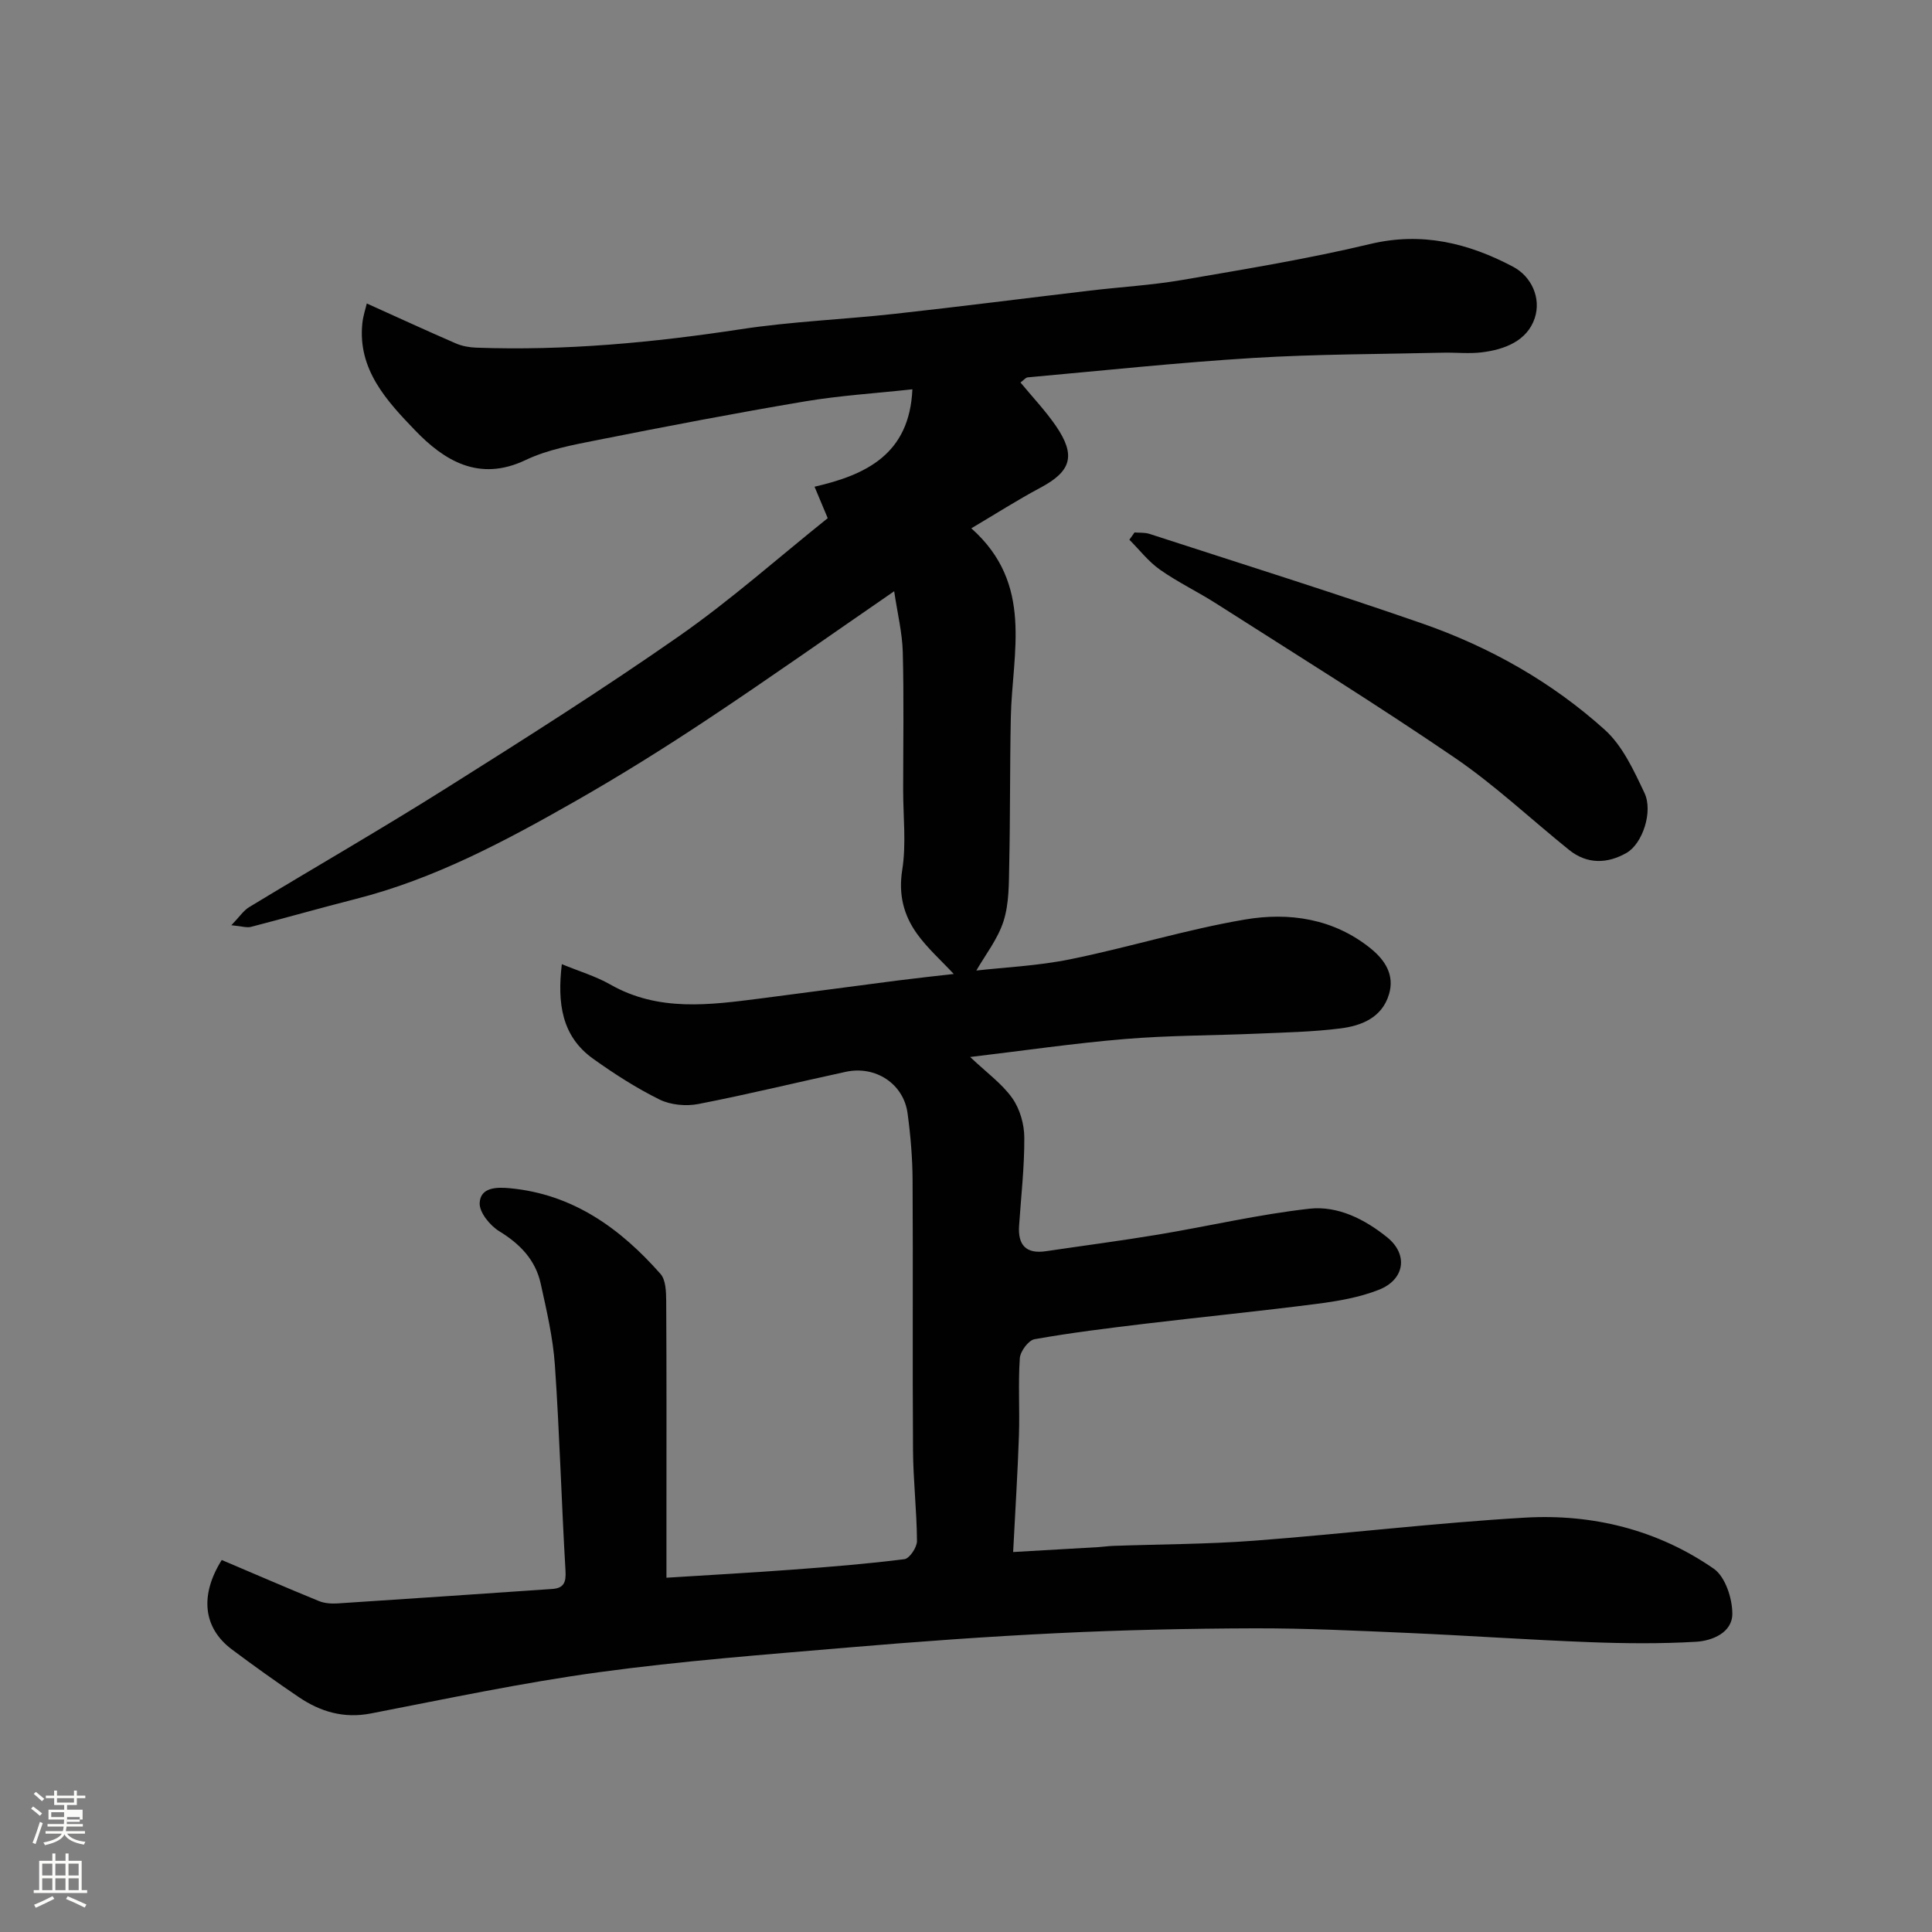 <svg enable-background="new 0 0 400 400" viewBox="0 0 400 400" xmlns="http://www.w3.org/2000/svg"><rect x="0" y="0" width="400" height="400" fill="#808080" stroke="none"/><path d="m6.44 374.46.42-.45c.65.47 1.27.95 1.85 1.44l-.45.49c-.65-.56-1.25-1.06-1.82-1.48m.93 7.33-.63-.26c.55-1.36 1.05-2.8 1.52-4.33.19.1.38.19.59.27-.46 1.29-.95 2.73-1.48 4.32m-.38-10.38.44-.42c.43.34 1.01.82 1.74 1.44l-.49.49c-.53-.51-1.09-1.01-1.69-1.51m2.5.35h1.72v-1.04h.59v1.04h3.52v-1.04h.59v1.04h1.75v.53h-1.75v1.42h-2.03v.97h3.22v2.03h-3.24c0 .35-.01.66-.03.93h3.32v.53h-3.37c-.03.27-.08.58-.15.94h3.96v.53h-3.71c.67.92 1.93 1.48 3.79 1.68-.13.24-.23.44-.29.59-2.13-.38-3.48-1.08-4.04-2.12-.43.97-1.77 1.72-4.03 2.23-.09-.19-.2-.37-.33-.55 2.1-.42 3.37-1.03 3.81-1.83h-3.36v-.53h3.58c.08-.29.13-.61.16-.94h-3.33v-.53h3.39c.02-.27.04-.58.04-.93h-3.23v-2.03h3.25v-.97h-2.07v-1.42h-1.73zm1.12 3.44v1h2.65c.01-.3.02-.44.01-.4v-.25-.35zm1.19-2h3.52v-.91h-3.52zm4.71 3h-2.63v.59c0 .15-.01.28-.01.4h2.64v-1.99z" fill="#fbfcfa"/><path d="m13.56 383.74h.63v1.52h2.72v6.07h1.13v.6h-11.06v-.6h1.13v-6.07h2.73v-1.52h.63v1.52h2.1v-1.52zm-2.69 8.83.38.56c-1.24.63-2.53 1.25-3.85 1.85-.1-.21-.21-.42-.34-.63 1.36-.55 2.63-1.15 3.81-1.78m-2.13-4.27h2.1v-2.45h-2.1zm0 3.04h2.1v-2.46h-2.1zm2.72-3.04h2.1v-2.45h-2.1zm0 3.04h2.1v-2.46h-2.1zm6.07 3.6c-1.41-.71-2.7-1.3-3.86-1.78l.35-.56c1.45.62 2.75 1.19 3.88 1.72zm-1.25-9.09h-2.1v2.45h2.1zm-2.09 5.49h2.1v-2.46h-2.1z" fill="#fbfcfa"/><g fill="#010101"><path d="m45.91 322.98c6.95 2.95 13.51 5.8 20.12 8.5 1.17.48 2.6.57 3.88.49 14.8-.96 29.6-1.98 44.4-2.99 2.41-.16 2.92-1.34 2.77-3.79-.84-14.19-1.22-28.42-2.2-42.6-.39-5.65-1.71-11.26-2.93-16.82-1.08-4.91-4.27-8.22-8.59-10.86-1.91-1.17-4.13-3.89-4.05-5.82.13-3.29 3.52-3.34 6.25-3.08 13.05 1.22 22.86 8.3 31.19 17.74 1.11 1.26 1.16 3.72 1.18 5.63.09 14.87.05 29.73.05 44.6v12.67c9.13-.58 17.67-1.04 26.19-1.68 7.71-.57 15.42-1.19 23.08-2.16 1.05-.13 2.6-2.44 2.6-3.74-.04-6.27-.78-12.54-.82-18.81-.13-18.67.02-37.33-.09-56-.03-4.6-.42-9.22-1.04-13.78-.83-6.1-6.63-9.91-12.8-8.57-10.17 2.2-20.28 4.68-30.49 6.66-2.56.5-5.75.21-8.05-.92-4.8-2.37-9.37-5.31-13.74-8.43-6.57-4.69-7.45-11.56-6.5-19.6 3.54 1.46 6.99 2.48 10.03 4.21 10.02 5.71 20.61 4.23 31.21 2.88 9.42-1.21 18.82-2.49 28.24-3.7 3.99-.51 8-.94 11.66-1.36-2.61-2.81-5.45-5.32-7.61-8.33-2.77-3.87-3.86-8.12-3.05-13.23.85-5.37.19-10.97.19-16.47 0-9.53.17-19.07-.08-28.6-.1-3.98-1.09-7.94-1.78-12.61-13.42 9.24-25.91 18.07-38.64 26.52-8.96 5.95-18.11 11.67-27.45 16.99-14.45 8.23-29.12 16.07-45.42 20.21-7.24 1.84-14.43 3.9-21.66 5.77-.86.22-1.88-.13-4.06-.34 1.68-1.74 2.51-3.04 3.69-3.75 13.53-8.21 27.26-16.1 40.65-24.53 16.28-10.25 32.56-20.55 48.33-31.56 10.74-7.5 20.59-16.27 30.8-24.44-1.04-2.48-1.71-4.08-2.73-6.51 10.61-2.45 19.67-6.68 20.26-20.17-7.67.84-15.04 1.29-22.28 2.51-14.3 2.41-28.56 5.14-42.79 7.97-5.1 1.01-10.4 1.97-15.02 4.17-9.67 4.61-16.91.05-22.87-6.15-5.76-6-11.93-12.54-10.92-22.17.16-1.53.67-3.02.92-4.1 6.35 2.86 12.35 5.63 18.42 8.26 1.3.57 2.82.84 4.25.89 18.37.66 36.55-1.04 54.71-3.81 10.54-1.61 21.26-2.02 31.88-3.19 13.52-1.49 27.01-3.22 40.52-4.82 6.36-.75 12.77-1.12 19.07-2.2 13.01-2.24 26.06-4.37 38.88-7.44 10.75-2.57 20.37-.17 29.59 4.7 3.84 2.03 5.86 6.52 4.49 10.65-1.56 4.7-6.23 6.51-10.98 7.08-2.63.32-5.33.01-7.99.07-13.1.31-26.23.29-39.3 1.09-15.59.95-31.14 2.62-46.71 4.02-.42.04-.79.55-1.49 1.06 2.49 3.02 5.17 5.84 7.34 9 4.2 6.14 3.16 9.39-3.22 12.79-4.7 2.5-9.19 5.38-14.3 8.4 13.02 11.58 8.45 25.74 8.18 39.14-.21 10.15-.11 20.31-.33 30.46-.08 3.93-.01 8.04-1.17 11.71-1.19 3.74-3.8 7.03-5.64 10.25 5.73-.66 12.71-.96 19.48-2.34 12.1-2.46 23.97-6.16 36.13-8.22 9.17-1.56 18.38-.21 26.06 6.01 2.94 2.38 4.95 5.47 3.78 9.42-1.44 4.89-5.7 6.57-10.12 7.12-5.72.72-11.52.83-17.29 1.08-9.1.39-18.23.35-27.3 1.11-10.5.87-20.95 2.41-32.02 3.72 3.42 3.25 6.59 5.51 8.72 8.52 1.57 2.22 2.48 5.38 2.49 8.14.04 6.09-.67 12.19-1.08 18.28-.27 3.99 1.44 5.88 5.55 5.27 7.76-1.15 15.54-2.16 23.28-3.45 10.44-1.74 20.79-4.18 31.29-5.35 5.87-.65 11.46 2.18 16.11 5.94 4.37 3.54 3.64 8.73-1.75 10.85-4.02 1.58-8.44 2.34-12.76 2.9-11.87 1.53-23.79 2.71-35.67 4.13-7.64.92-15.28 1.85-22.85 3.2-1.26.22-2.95 2.51-3.05 3.94-.36 5.31 0 10.66-.18 15.99-.26 7.74-.76 15.46-1.2 24.13 6.3-.36 12.01-.68 17.71-1.02.99-.06 1.97-.22 2.96-.25 9.77-.35 19.56-.34 29.3-1.08 18.69-1.42 37.32-3.68 56.02-4.77 13.99-.81 27.42 2.51 39.06 10.57 2.39 1.65 3.86 6.16 3.85 9.35-.01 3.87-4.12 5.58-7.51 5.78-7.33.43-14.72.36-22.07.08-12.54-.48-25.07-1.36-37.61-1.91-10.6-.46-21.2-.98-31.8-.95-13.6.04-27.22.34-40.8 1-14.49.7-28.96 1.75-43.41 2.98-17.19 1.47-34.41 2.77-51.49 5.11-15.81 2.16-31.48 5.49-47.16 8.53-5.6 1.09-10.43-.33-14.92-3.36-4.73-3.2-9.39-6.53-13.96-9.95-5.88-4.47-6.59-11.17-2.02-18.46z"/><path d="m234.89 110.24c1.03.09 2.12-.02 3.08.29 18.84 6.13 37.76 12.05 56.47 18.55 13.97 4.86 26.83 12.11 37.82 22.02 3.69 3.33 6.01 8.43 8.21 13.07 1.82 3.85-.4 10.52-3.71 12.41-3.96 2.26-8.15 2.41-11.92-.63-7.91-6.38-15.36-13.41-23.73-19.12-16.14-11.01-32.77-21.31-49.24-31.83-3.84-2.46-8-4.44-11.72-7.06-2.38-1.67-4.24-4.11-6.33-6.2.37-.49.72-1 1.07-1.5z"/></g></svg>